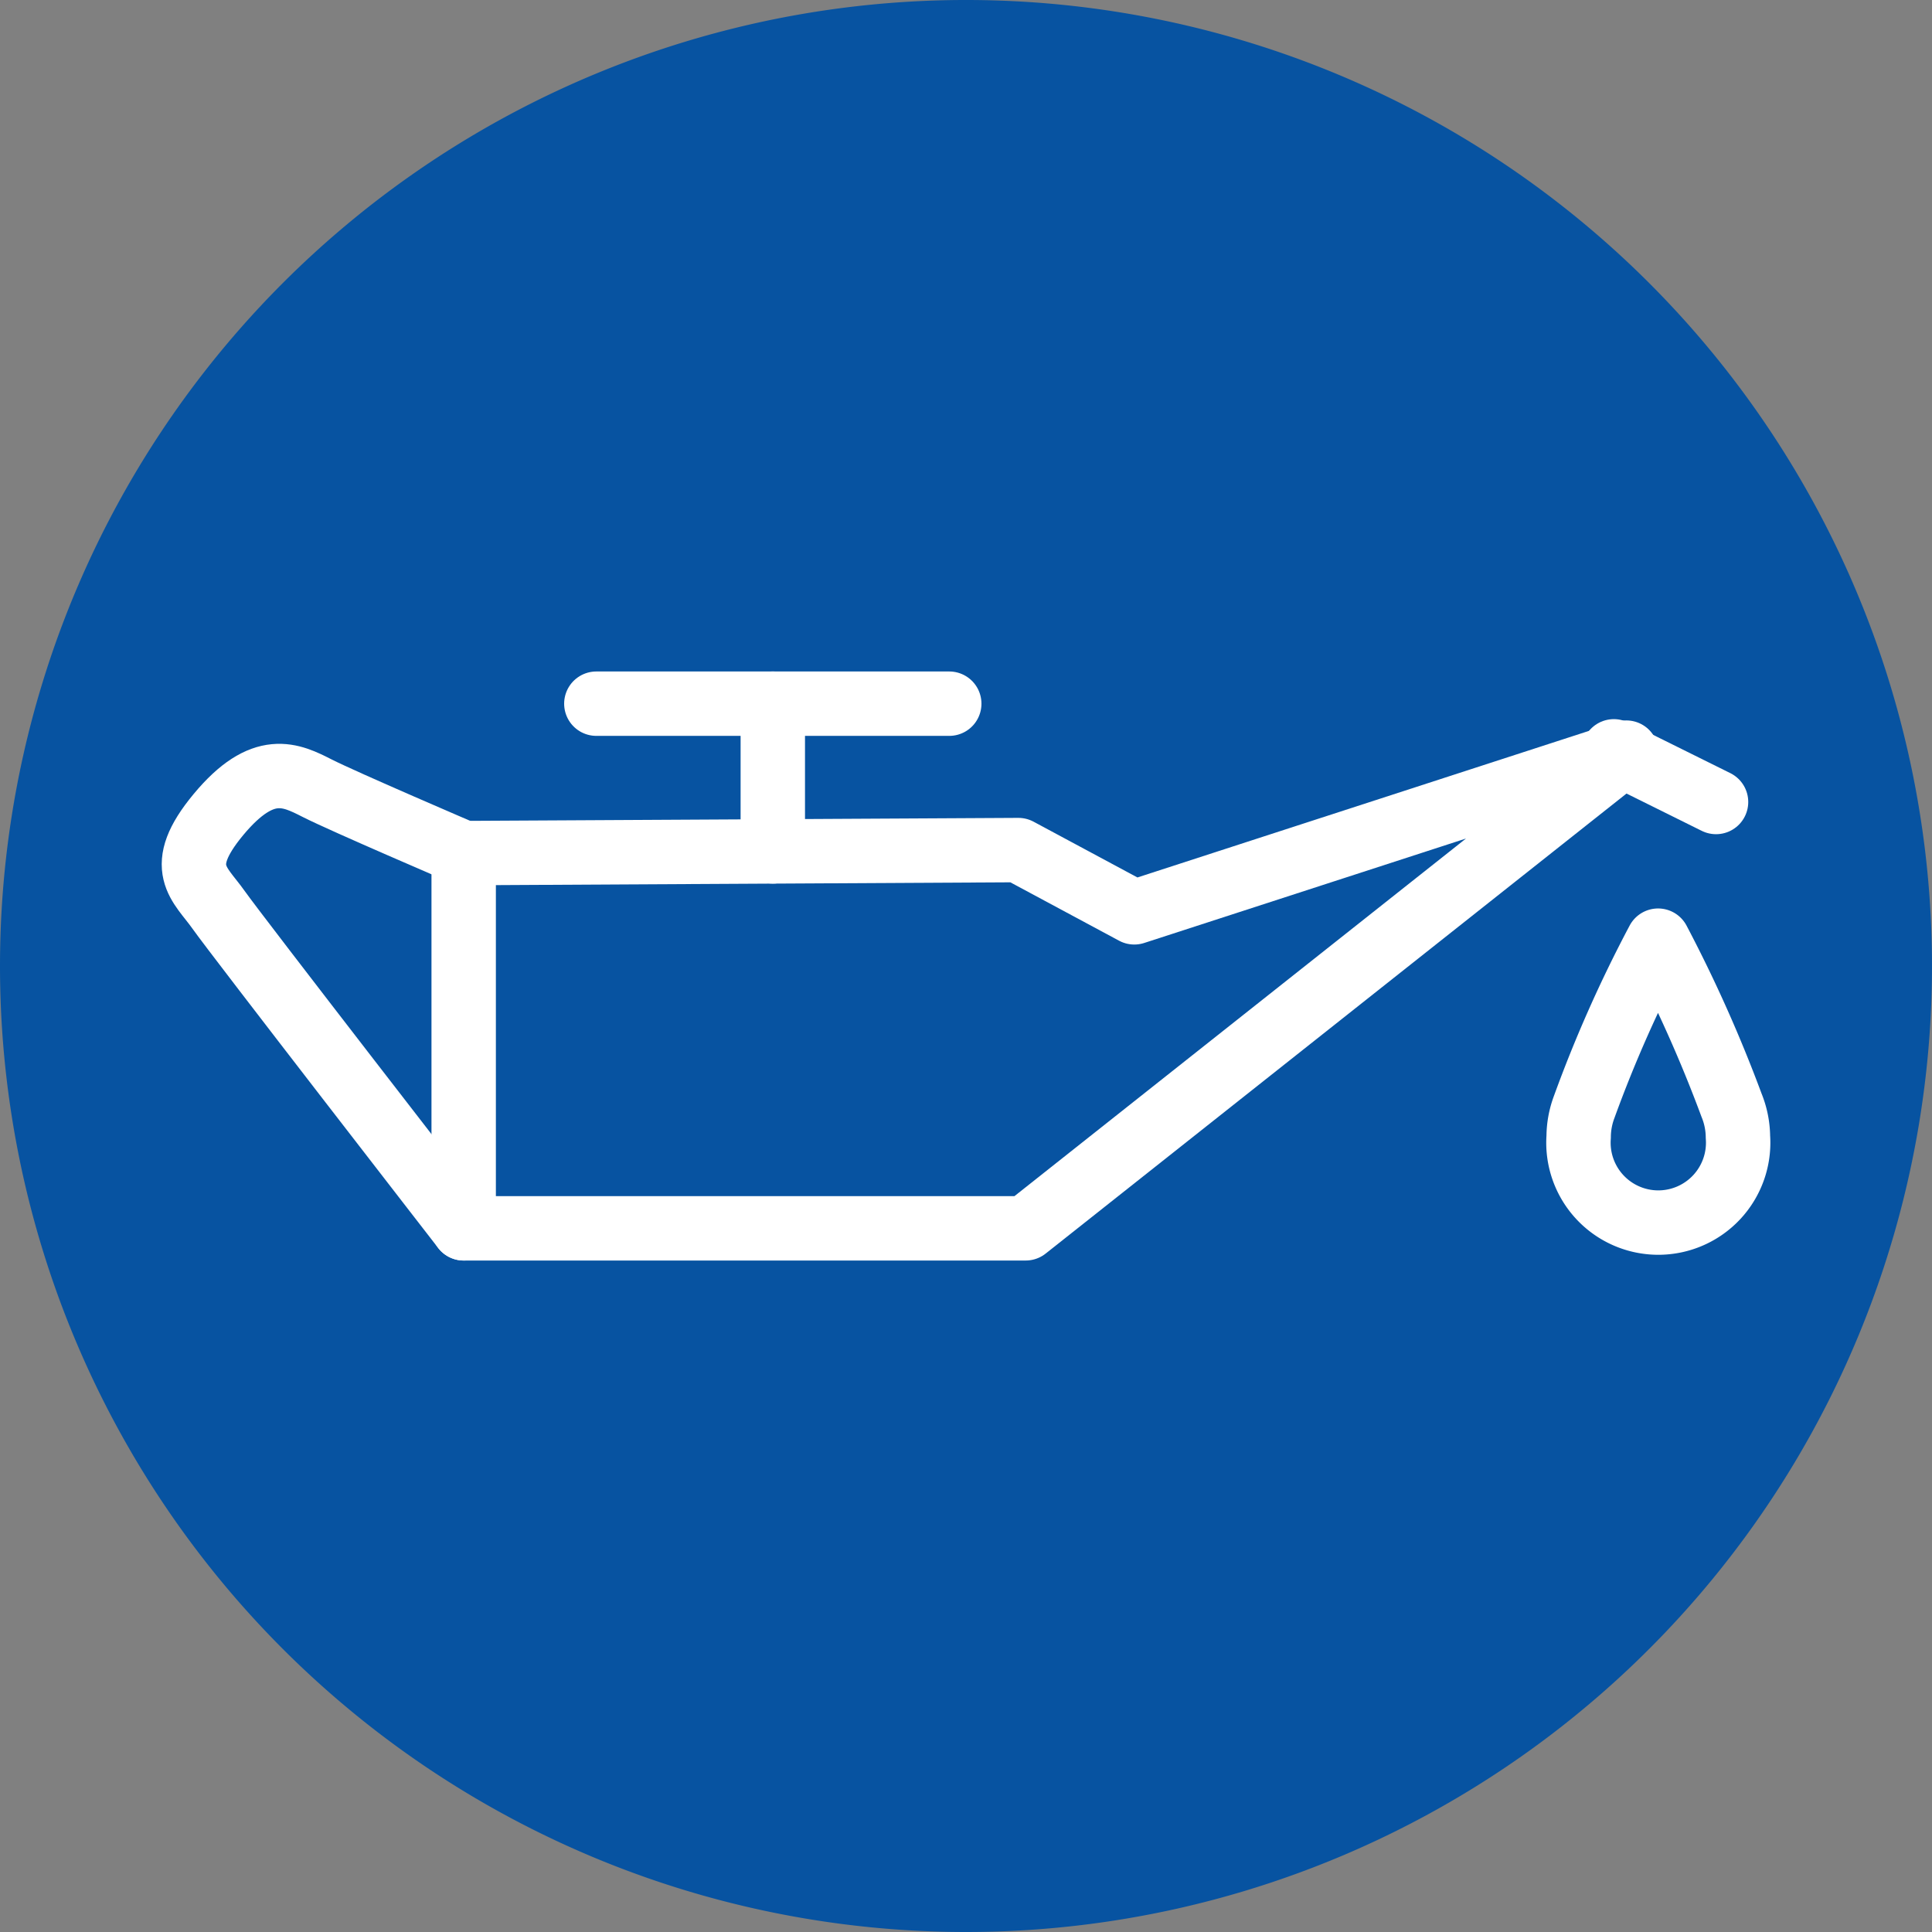 <?xml version="1.0" encoding="UTF-8"?>
<svg xmlns="http://www.w3.org/2000/svg" id="Ebene_1" data-name="Ebene 1" viewBox="0 0 45 45">
  <rect x="0" y="0" width="45" height="45" fill="#808080" stroke="none"/>
  <defs>
    <style>
      .cls-1 {
        fill: #0753a1;
      }

      .cls-2 {
        fill: none;
        stroke: #fff;
        stroke-linecap: round;
        stroke-linejoin: round;
        stroke-width: 1.5px;
      }
    </style>
  </defs>
  <g>
    <path class="cls-1" d="M22.5,45A22.5,22.5,0,1,0,0,22.5,22.5,22.5,0,0,0,22.5,45"></path>
    <g>
      <path class="cls-2" d="M40.33,25.74a32.5,32.5,0,0,0-1.71-3.83,30.36,30.36,0,0,0-1.72,3.87,2,2,0,0,0-.13.7,1.86,1.86,0,1,0,3.71,0A2,2,0,0,0,40.33,25.74Z"></path>
      <g>
        <polygon class="cls-2" points="10.8 19.87 10.8 28.61 23.89 28.61 37.88 17.53 26.42 21.25 23.72 19.8 10.8 19.87"></polygon>
        <line class="cls-2" x1="18" y1="19.83" x2="18" y2="16.39"></line>
        <line class="cls-2" x1="13.89" y1="16.39" x2="22.11" y2="16.39"></line>
        <path class="cls-2" d="M10.8,19.87S8,18.67,7.39,18.36s-1.26-.64-2.3.61-.43,1.61,0,2.22,5.71,7.42,5.71,7.42"></path>
        <line class="cls-2" x1="37.59" y1="17.5" x2="39.97" y2="18.68"></line>
      </g>
    </g>
  </g>
</svg>
